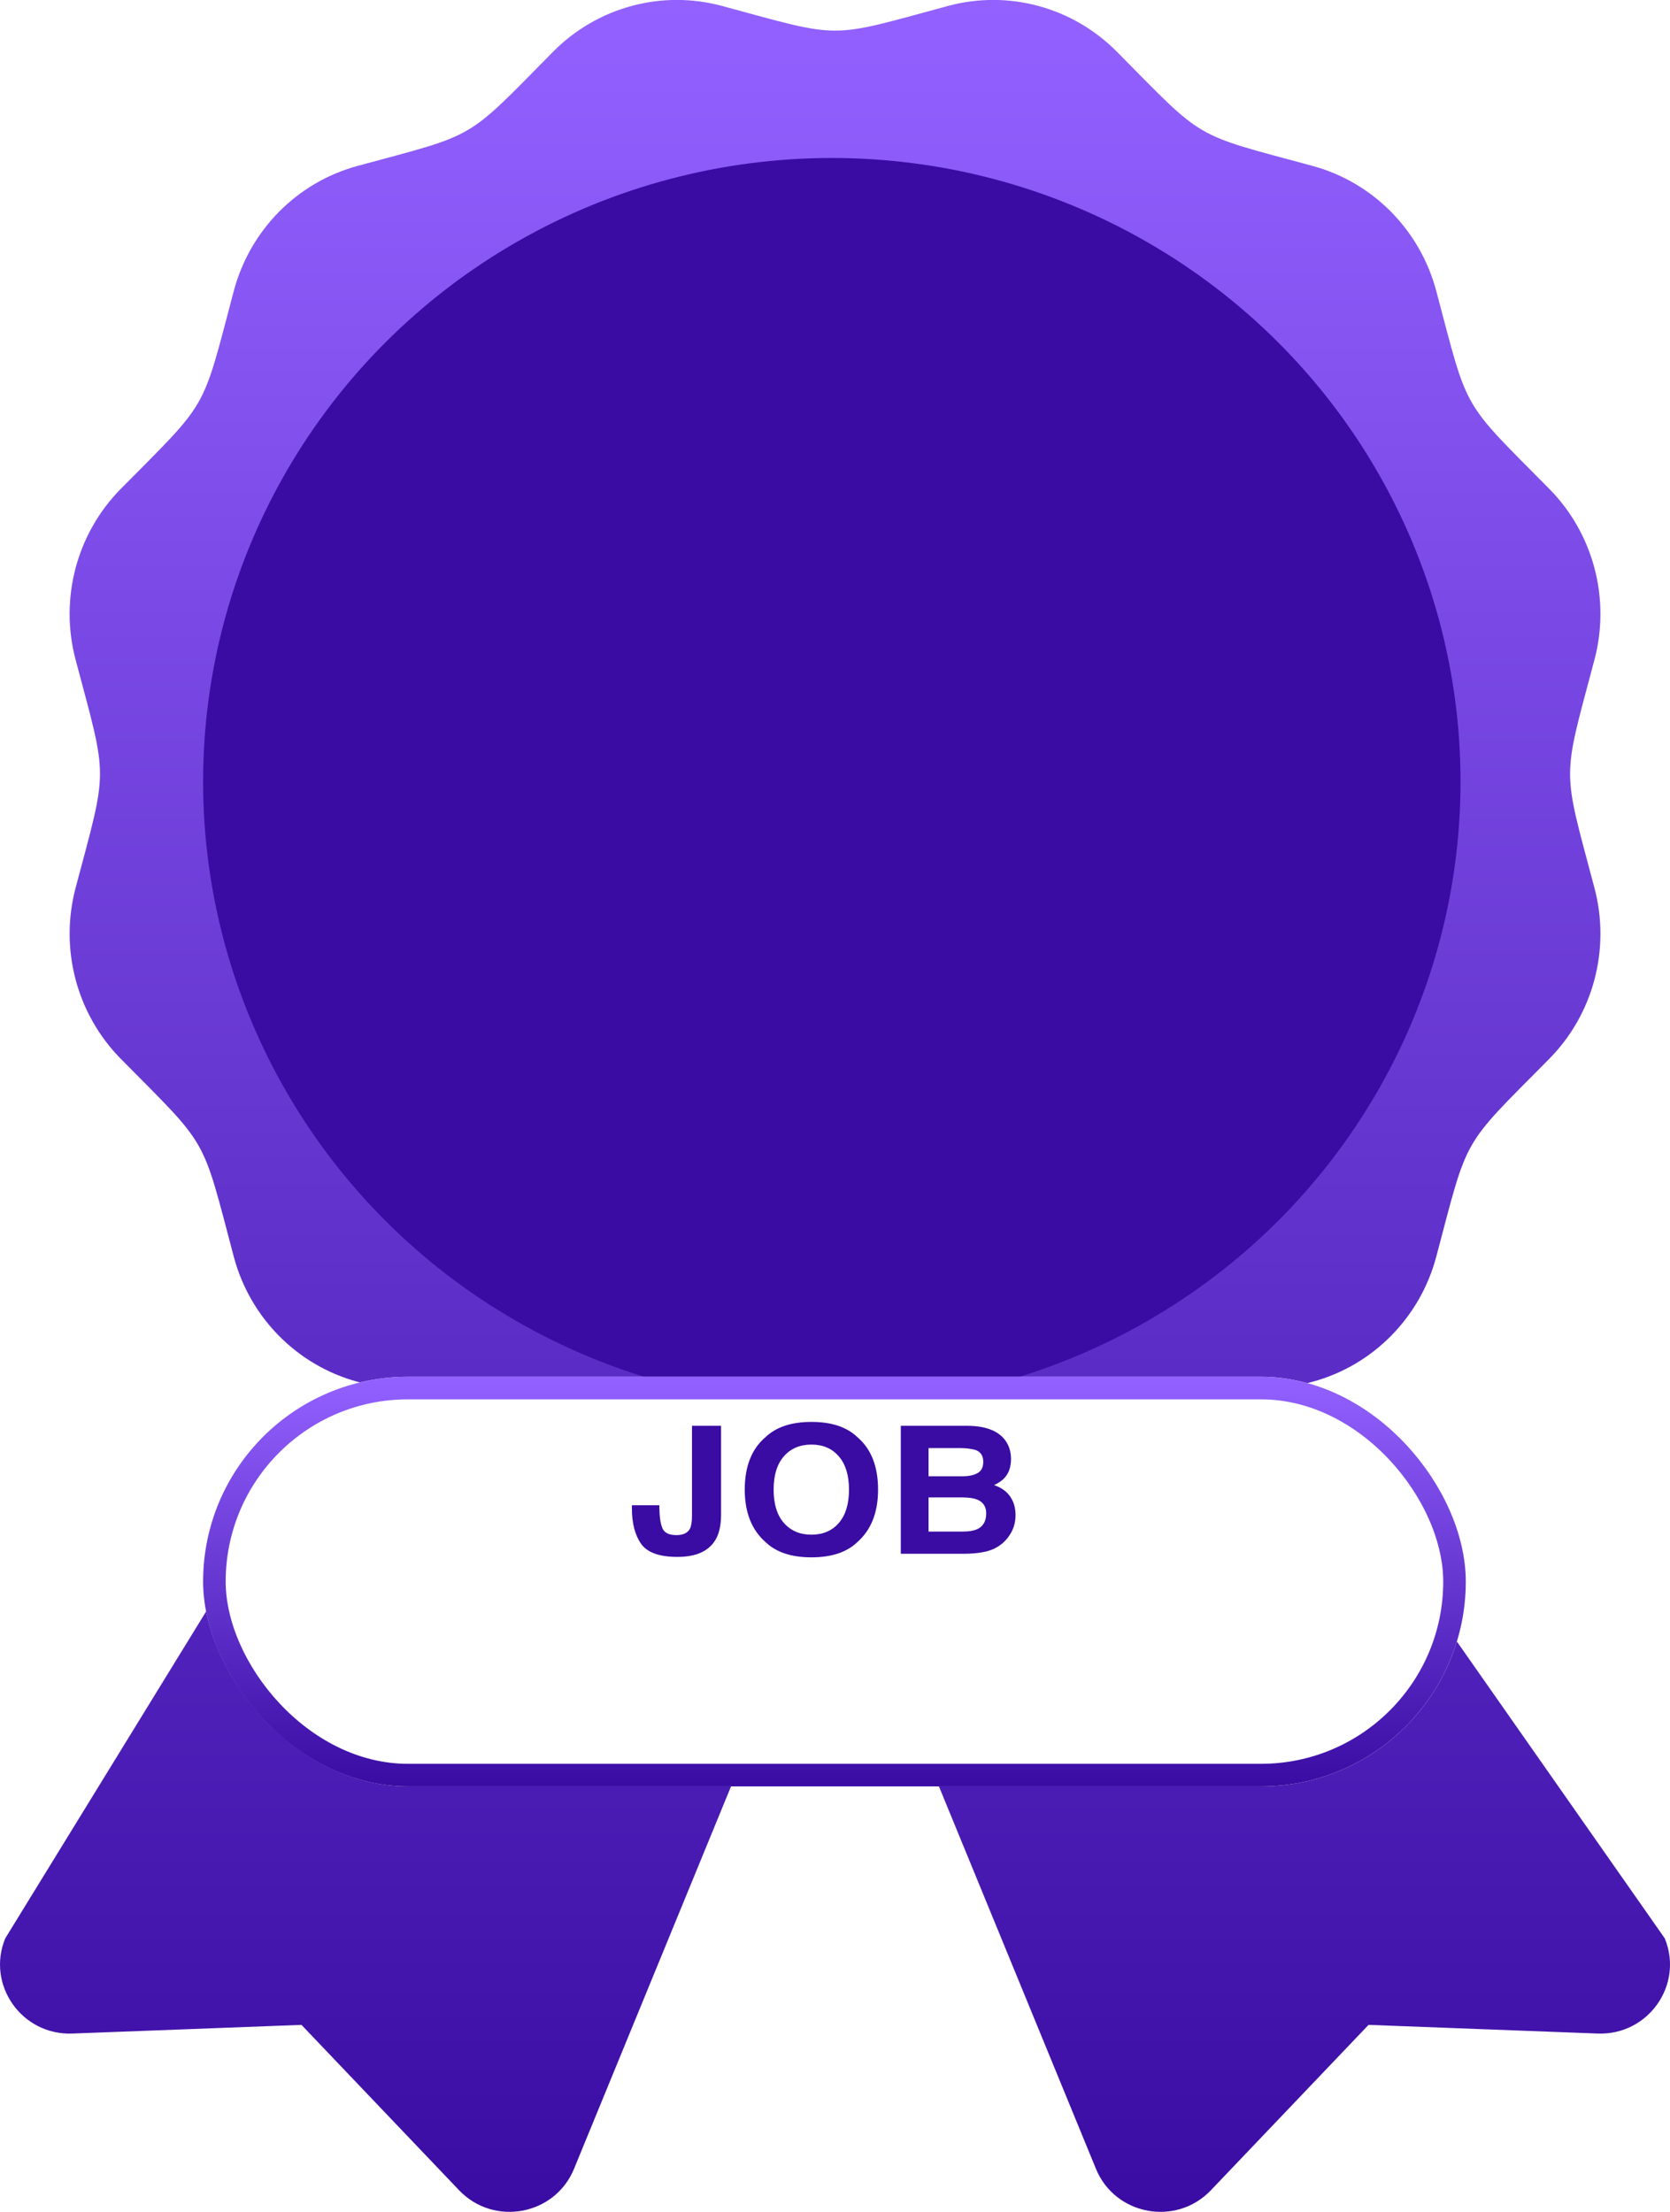 <svg width="74" height="98" viewBox="0 0 74 98" fill="none" xmlns="http://www.w3.org/2000/svg">
<g clip-path="url(#clip0)">
<path d="M18.716 69.408C17.041 67.745 17.914 68.214 13.875 67.14C12.043 66.652 13.79 67.314 12.333 66.191L0.232 85.883C-0.614 87.944 0.966 90.184 3.205 90.099L13.359 89.715L20.343 97.042C21.884 98.657 24.59 98.154 25.436 96.092L35.466 71.665C33.377 72.821 31.059 73.499 28.662 73.499C24.904 73.499 21.374 72.046 18.716 69.408ZM73.769 85.883L60.642 67.14C59.185 68.266 61.958 66.652 60.125 67.14C56.065 68.22 56.955 67.749 55.285 69.408C52.627 72.046 49.095 73.499 45.337 73.499C42.94 73.499 40.621 72.819 38.532 71.665L48.563 96.092C49.409 98.154 52.116 98.657 53.656 97.042L60.642 89.715L70.796 90.099C73.035 90.184 74.615 87.942 73.769 85.883ZM50.683 65.077C53.627 62.1 53.964 62.357 58.158 61.222C60.834 60.496 62.927 58.381 63.644 55.675C65.086 50.239 64.712 50.895 68.645 46.918C70.605 44.937 71.37 42.049 70.653 39.342C69.213 33.91 69.212 34.668 70.653 29.23C71.37 26.524 70.605 23.635 68.645 21.654C64.712 17.677 65.086 18.331 63.644 12.898C62.927 10.191 60.834 8.076 58.158 7.351C52.785 5.894 53.432 6.275 49.495 2.296C47.536 0.314 44.678 -0.461 42.001 0.265C36.63 1.719 37.38 1.721 32 0.265C29.323 -0.461 26.465 0.313 24.505 2.296C20.572 6.273 21.219 5.894 15.845 7.351C13.168 8.076 11.075 10.191 10.358 12.898C8.919 18.331 9.291 17.677 5.358 21.654C3.398 23.635 2.631 26.524 3.35 29.23C4.789 34.658 4.791 33.901 3.35 39.34C2.633 42.047 3.398 44.935 5.358 46.918C9.291 50.895 8.917 50.239 10.358 55.675C11.075 58.381 13.168 60.496 15.845 61.222C20.158 62.389 20.479 62.206 23.318 65.077C25.867 67.655 29.839 68.116 32.903 66.191C34.129 65.418 35.55 65.008 37.001 65.008C38.453 65.008 39.874 65.418 41.099 66.191C44.161 68.116 48.133 67.655 50.683 65.077ZM18.82 33.678C18.82 23.528 26.96 15.3 37 15.3C47.04 15.3 55.18 23.528 55.18 33.678C55.18 43.829 47.04 52.057 37 52.057C26.96 52.057 18.82 43.829 18.82 33.678Z" fill="url(#paint0_linear)"/>
<ellipse cx="36.859" cy="34.63" rx="27.859" ry="27.63" fill="#3A0CA3"/>
<g filter="url(#filter0_d)">
<rect x="9" y="57" width="55.951" height="18.148" rx="9.074" fill="white"/>
<rect x="9.5" y="57.5" width="54.951" height="17.148" rx="8.574" stroke="url(#paint1_linear)"/>
</g>
<path d="M29.217 66.692V66.823C29.228 67.261 29.279 67.57 29.371 67.75C29.466 67.927 29.667 68.015 29.973 68.015C30.277 68.015 30.478 67.918 30.576 67.723C30.634 67.608 30.663 67.413 30.663 67.138V63.173H31.951V67.119C31.951 67.601 31.86 67.983 31.679 68.265C31.373 68.742 30.819 68.981 30.019 68.981C29.22 68.981 28.683 68.788 28.41 68.404C28.137 68.017 28 67.49 28 66.823V66.692H29.217Z" fill="#3A0CA3"/>
<path d="M35.956 67.996C36.467 67.996 36.871 67.823 37.169 67.477C37.47 67.131 37.62 66.638 37.62 66C37.62 65.364 37.47 64.873 37.169 64.527C36.871 64.178 36.467 64.004 35.956 64.004C35.446 64.004 35.039 64.177 34.736 64.523C34.432 64.869 34.28 65.362 34.28 66C34.28 66.638 34.432 67.131 34.736 67.477C35.039 67.823 35.446 67.996 35.956 67.996ZM38.908 66C38.908 67.018 38.597 67.797 37.976 68.338C37.51 68.779 36.837 69 35.956 69C35.076 69 34.403 68.779 33.937 68.338C33.313 67.797 33.001 67.018 33.001 66C33.001 64.962 33.313 64.182 33.937 63.661C34.403 63.221 35.076 63 35.956 63C36.837 63 37.51 63.221 37.976 63.661C38.597 64.182 38.908 64.962 38.908 66Z" fill="#3A0CA3"/>
<path d="M41.145 64.158V65.408H42.659C42.929 65.408 43.148 65.362 43.315 65.269C43.485 65.174 43.57 65.008 43.57 64.769C43.57 64.505 43.459 64.331 43.236 64.246C43.043 64.187 42.798 64.158 42.5 64.158H41.145ZM41.145 66.346V67.858H42.659C42.929 67.858 43.139 67.824 43.29 67.758C43.563 67.635 43.7 67.399 43.7 67.05C43.7 66.755 43.567 66.553 43.303 66.442C43.155 66.381 42.947 66.349 42.679 66.346H41.145ZM42.91 63.173C43.665 63.183 44.2 63.385 44.515 63.777C44.705 64.018 44.799 64.306 44.799 64.642C44.799 64.989 44.705 65.267 44.515 65.477C44.409 65.595 44.253 65.703 44.047 65.8C44.362 65.905 44.599 66.072 44.758 66.3C44.919 66.528 45 66.805 45 67.131C45 67.467 44.908 67.768 44.724 68.035C44.607 68.212 44.461 68.36 44.285 68.481C44.087 68.619 43.853 68.714 43.583 68.765C43.315 68.817 43.024 68.842 42.709 68.842H39.916V63.173H42.91Z" fill="#3A0CA3"/>
</g>
<defs>
<filter id="filter0_d" x="5" y="57" width="63.951" height="26.148" filterUnits="userSpaceOnUse" color-interpolation-filters="sRGB">
<feFlood flood-opacity="0" result="BackgroundImageFix"/>
<feColorMatrix in="SourceAlpha" type="matrix" values="0 0 0 0 0 0 0 0 0 0 0 0 0 0 0 0 0 0 127 0"/>
<feOffset dy="4"/>
<feGaussianBlur stdDeviation="2"/>
<feColorMatrix type="matrix" values="0 0 0 0 0 0 0 0 0 0 0 0 0 0 0 0 0 0 0.25 0"/>
<feBlend mode="normal" in2="BackgroundImageFix" result="effect1_dropShadow"/>
<feBlend mode="normal" in="SourceGraphic" in2="effect1_dropShadow" result="shape"/>
</filter>
<linearGradient id="paint0_linear" x1="37" y1="-0.003" x2="37" y2="97.999" gradientUnits="userSpaceOnUse">
<stop stop-color="#9361FF"/>
<stop offset="1" stop-color="#3A0CA3"/>
</linearGradient>
<linearGradient id="paint1_linear" x1="36.976" y1="57" x2="36.976" y2="75.148" gradientUnits="userSpaceOnUse">
<stop stop-color="#9361FF"/>
<stop offset="1" stop-color="#3A0CA3"/>
</linearGradient>
<clipPath id="clip0">
<rect width="74" height="98" fill="white"/>
</clipPath>
</defs>
</svg>
